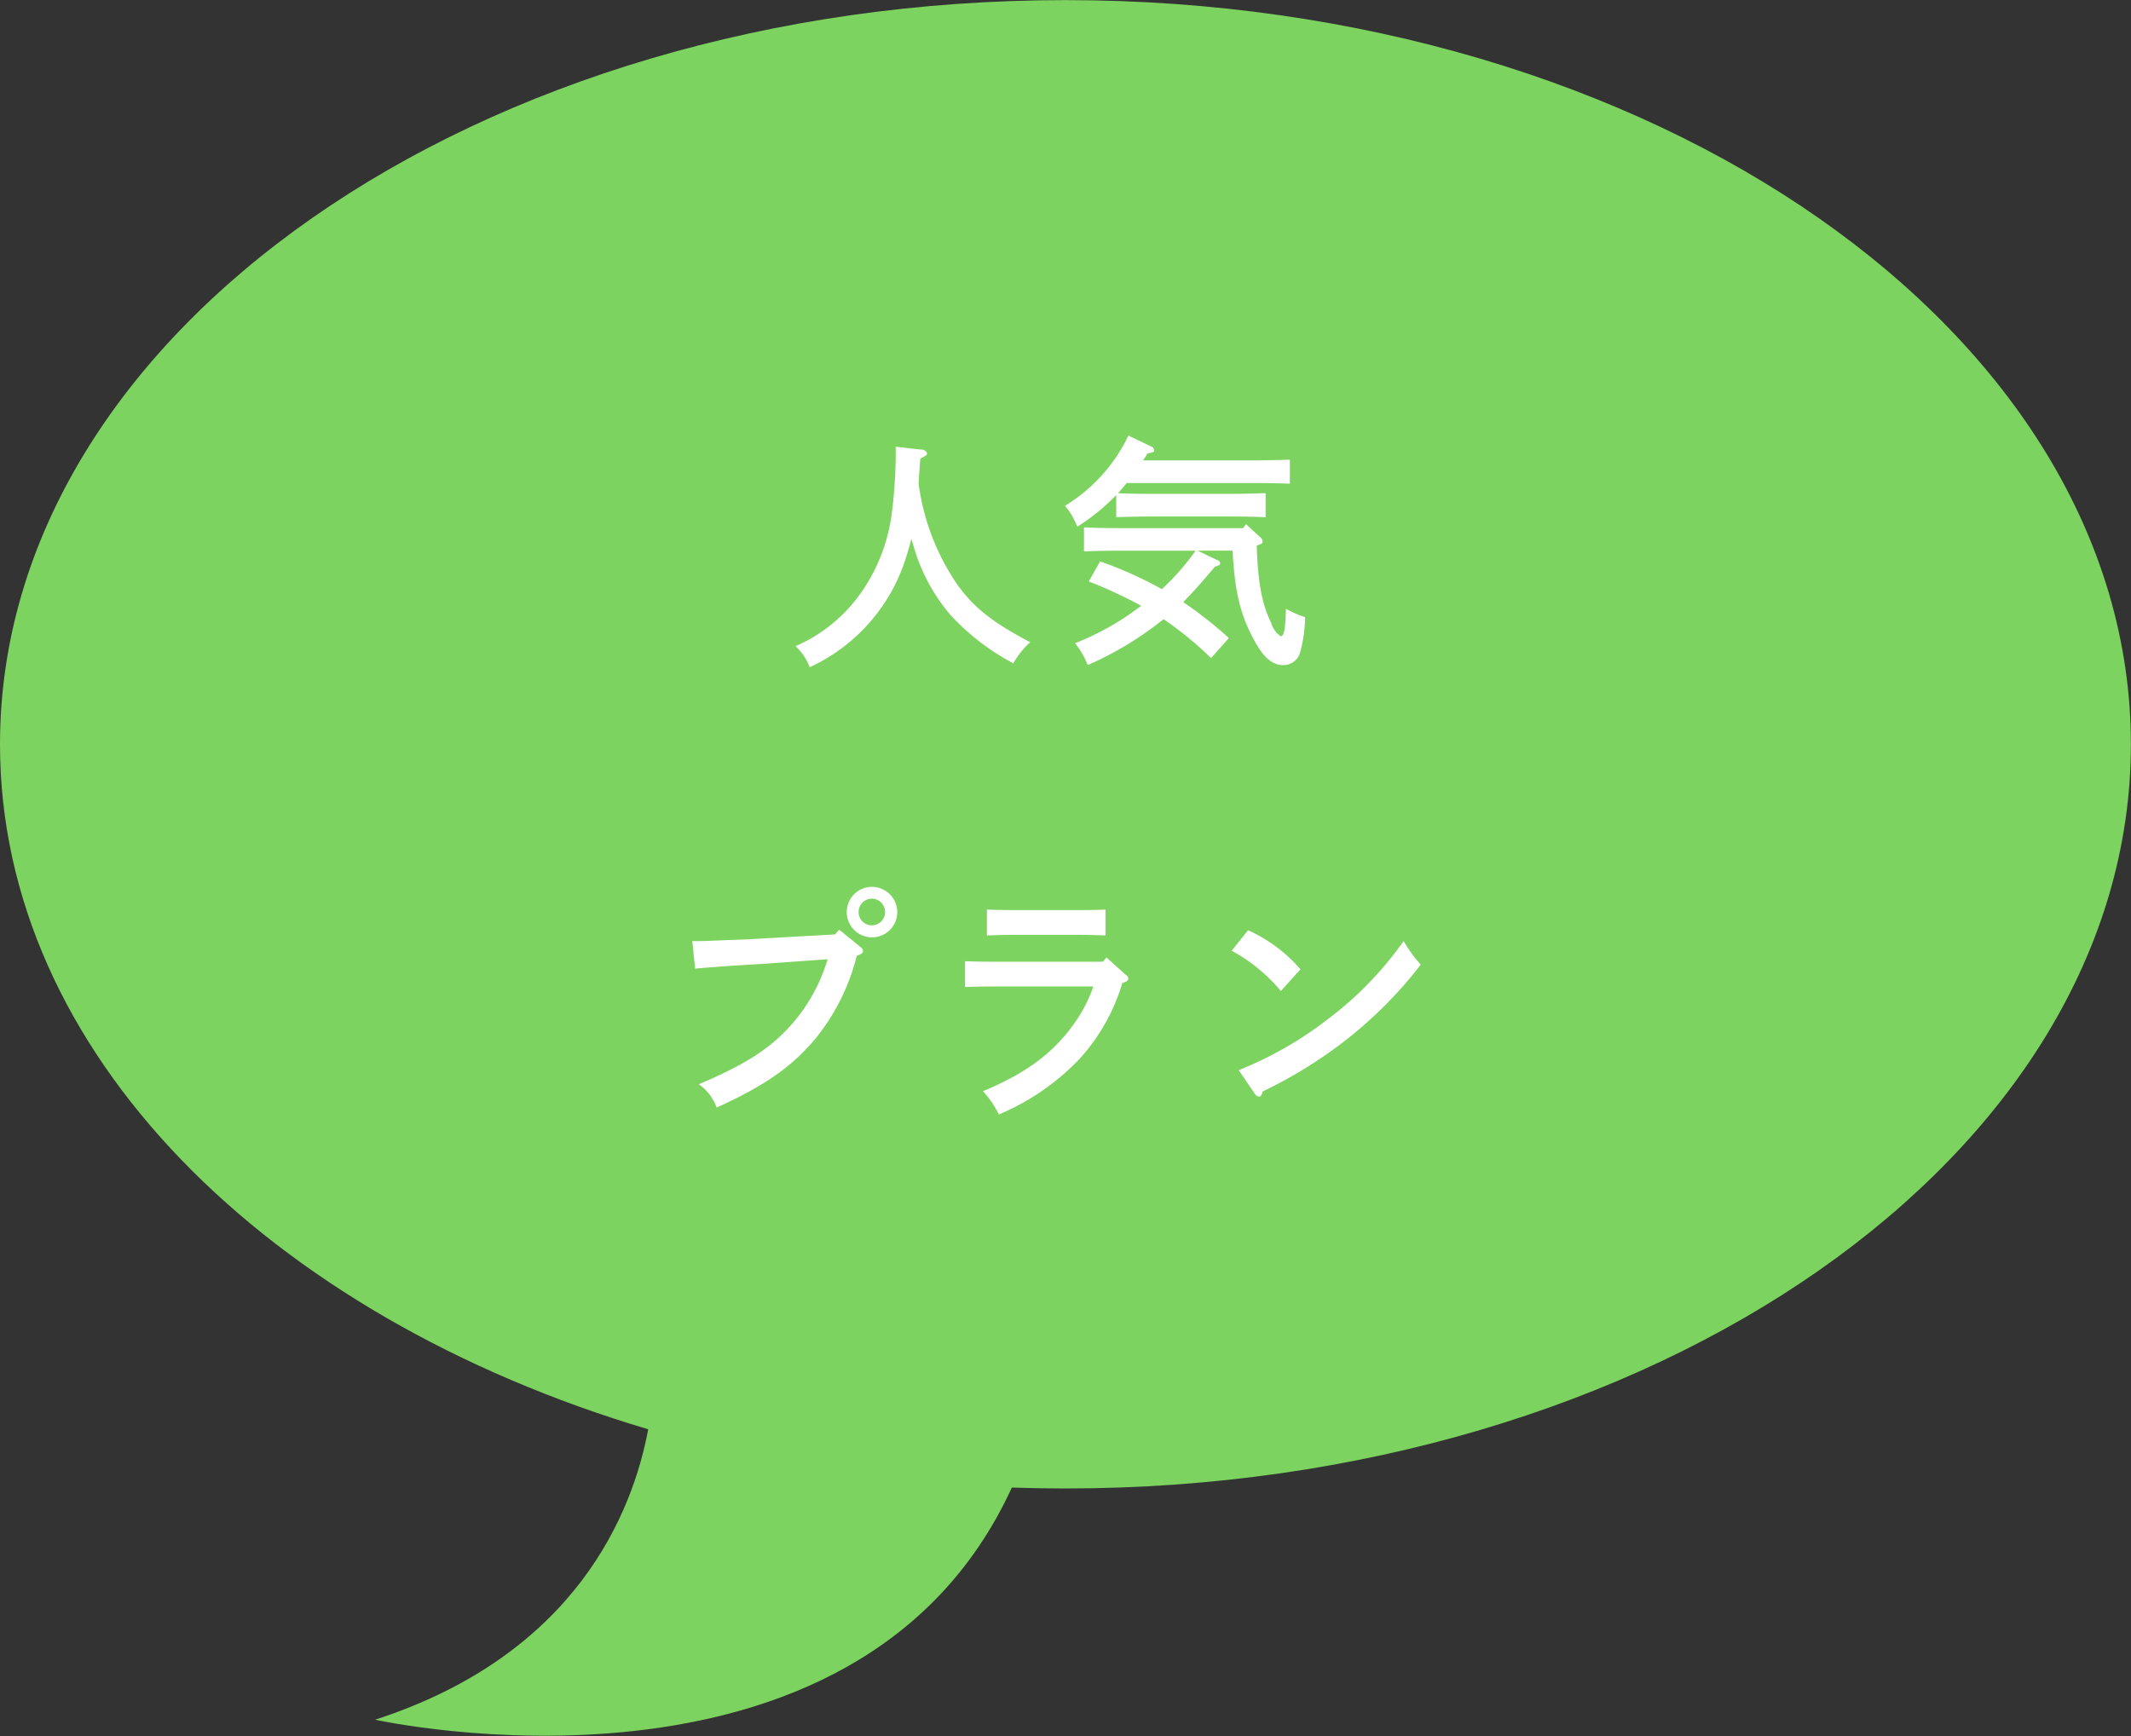 <svg id="icn_depilation02.svg" xmlns="http://www.w3.org/2000/svg" width="189" height="154" viewBox="0 0 189 154">
  <rect x="0" y="0" width="189" height="154" fill="#333333" stroke="none"/>
  <defs>
    <style>
      .cls-1 {
        fill: #7dd35f;
      }

      .cls-1, .cls-2 {
        fill-rule: evenodd;
      }

      .cls-2 {
        fill: #fff;
      }
    </style>
  </defs>
  <path id="シェイプ_811" data-name="シェイプ 811" class="cls-1" d="M1793.49,1840.01c-52.19,0-94.49,29.56-94.49,66.02,0,27.28,23.69,50.7,57.49,60.76-1.36,7.28-6.31,19.96-24.22,25.76,0,0,42.67,9.5,56.47-20.59,1.58,0.05,3.16.08,4.75,0.08,52.19,0,94.5-29.56,94.5-66.01S1845.68,1840.01,1793.49,1840.01Z" transform="translate(-1699 -1840)"/>
  <path id="人気_プラン_のコピー" data-name="人気 プラン  のコピー" class="cls-2" d="M1778.44,1879.63a42.706,42.706,0,0,1-.37,6.08,15.719,15.719,0,0,1-2.62,6.75,13.832,13.832,0,0,1-5.89,4.86,4.882,4.882,0,0,1,1.25,1.87,15.909,15.909,0,0,0,8.54-9.72c0.2-.62.35-1.15,0.48-1.67,0.09,0.3.18,0.59,0.27,0.9a16.289,16.289,0,0,0,3.16,5.81,20.7,20.7,0,0,0,5.61,4.33,7.426,7.426,0,0,1,1.5-1.87c-3.41-1.8-5.04-3.1-6.53-5.21a20.612,20.612,0,0,1-3.37-8.87c0.04-.66.09-1.36,0.15-2.2,0.58-.31.6-0.33,0.6-0.48a0.527,0.527,0,0,0-.55-0.33Zm30.81,7.22h-11.03c-0.92,0-2.22-.02-3.08-0.07v2.14c0.86-.05,2.16-0.07,3.08-0.07h6.82a22.011,22.011,0,0,1-2.99,3.41,35.853,35.853,0,0,0-5.48-2.46l-1.01,1.78a40.14,40.14,0,0,1,4.66,2.16c-0.57.42-1.14,0.83-1.76,1.23a24.806,24.806,0,0,1-4.11,2.09,7.5,7.5,0,0,1,1.12,1.94,29.788,29.788,0,0,0,6.16-3.63c0.2-.16.4-0.31,0.57-0.44a30.44,30.44,0,0,1,4.21,3.45l1.58-1.78a36.146,36.146,0,0,0-4.05-3.19c0.82-.82,1.65-1.76,2.82-3.15,0.35-.09.46-0.15,0.46-0.31a0.353,0.353,0,0,0-.29-0.28l-1.71-.82h3.1c0.18,3.66.71,5.75,1.94,7.99,0.79,1.47,1.6,2.16,2.51,2.16a1.544,1.544,0,0,0,1.51-1.02,12.356,12.356,0,0,0,.47-3.23,9.544,9.544,0,0,1-1.7-.75c-0.04,1.78-.17,2.44-0.46,2.44a2.073,2.073,0,0,1-.84-1.16c-0.83-1.72-1.18-3.54-1.29-6.89,0.46-.13.52-0.2,0.52-0.37a0.457,0.457,0,0,0-.15-0.31l-1.32-1.21Zm-8.87-6.01c0.13-.19.26-0.39,0.39-0.61,0.53-.11.6-0.13,0.6-0.31a0.443,0.443,0,0,0-.31-0.33l-1.98-.95a14.679,14.679,0,0,1-5.63,6.23,5.9,5.9,0,0,1,.88,1.36l0.22,0.49a18.829,18.829,0,0,0,3.45-2.8v1.96c0.9-.04,2.14-0.06,3.06-0.06h7.13c0.84,0,2.24.02,3.06,0.06v-2.13c-0.75.02-2.18,0.06-3.06,0.06h-7.13c-0.9,0-2.07-.02-2.9-0.06,0.26-.29.52-0.6,0.77-0.9h11.39c0.91,0,2.27.02,3.08,0.06v-2.13c-0.81.02-2.17,0.06-3.08,0.06h-9.94Zm-24.05,37.83a2.24,2.24,0,1,0,2.25,2.24A2.253,2.253,0,0,0,1776.33,1918.67Zm0,1.05a1.182,1.182,0,0,1,1.17,1.19,1.175,1.175,0,0,1-2.35,0A1.178,1.178,0,0,1,1776.33,1919.72Zm-3.27,3.17-6.23.35c-0.4.02-1.1,0.07-2.11,0.11-0.69.02-1.32,0.05-1.87,0.07-0.93.04-1.41,0.06-1.81,0.06h-0.64l0.25,2.45c1.07-.11,3.25-0.27,6.22-0.44l5.53-.4a15.308,15.308,0,0,1-2.82,5.35c-1.98,2.4-4.23,3.89-8.6,5.74a4.355,4.355,0,0,1,1.58,2.07c4.31-1.96,6.69-3.63,8.8-6.16a18.977,18.977,0,0,0,3.63-7.31c0.4-.13.55-0.24,0.55-0.42a0.466,0.466,0,0,0-.22-0.35l-1.89-1.54Zm11.53,4.66c0.73-.02,1.61-0.04,2.2-0.04h9.18a12.884,12.884,0,0,1-1.76,3.37c-1.87,2.59-4.2,4.31-8.03,5.92a8.539,8.539,0,0,1,1.41,2.06,21.094,21.094,0,0,0,7.23-5.01,17.347,17.347,0,0,0,3.72-6.65c0.38-.11.53-0.22,0.53-0.39a0.412,0.412,0,0,0-.22-0.33l-1.71-1.54-0.33.37h-10.02c-0.66,0-1.51-.02-2.2-0.04v2.28Zm12.46-6.86c-0.62.02-1.57,0.04-2.2,0.04h-6.12c-0.64,0-1.56-.02-2.2-0.04v2.29c0.64-.02,1.56-0.05,2.2-0.05h6.12c0.63,0,1.58.03,2.2,0.05v-2.29Zm11.19,3.65a14.919,14.919,0,0,1,4.36,3.57l1.74-1.92a13.289,13.289,0,0,0-4.65-3.47Zm2.05,12.68a0.527,0.527,0,0,0,.37.26c0.16,0,.25-0.15.33-0.46a40.632,40.632,0,0,0,6.91-4.2,37.962,37.962,0,0,0,7.11-7.05,12.151,12.151,0,0,1-1.52-2.09,31.157,31.157,0,0,1-6.91,7.07,32.239,32.239,0,0,1-7.72,4.38Z" transform="translate(-1699 -1840)"/>
</svg>
